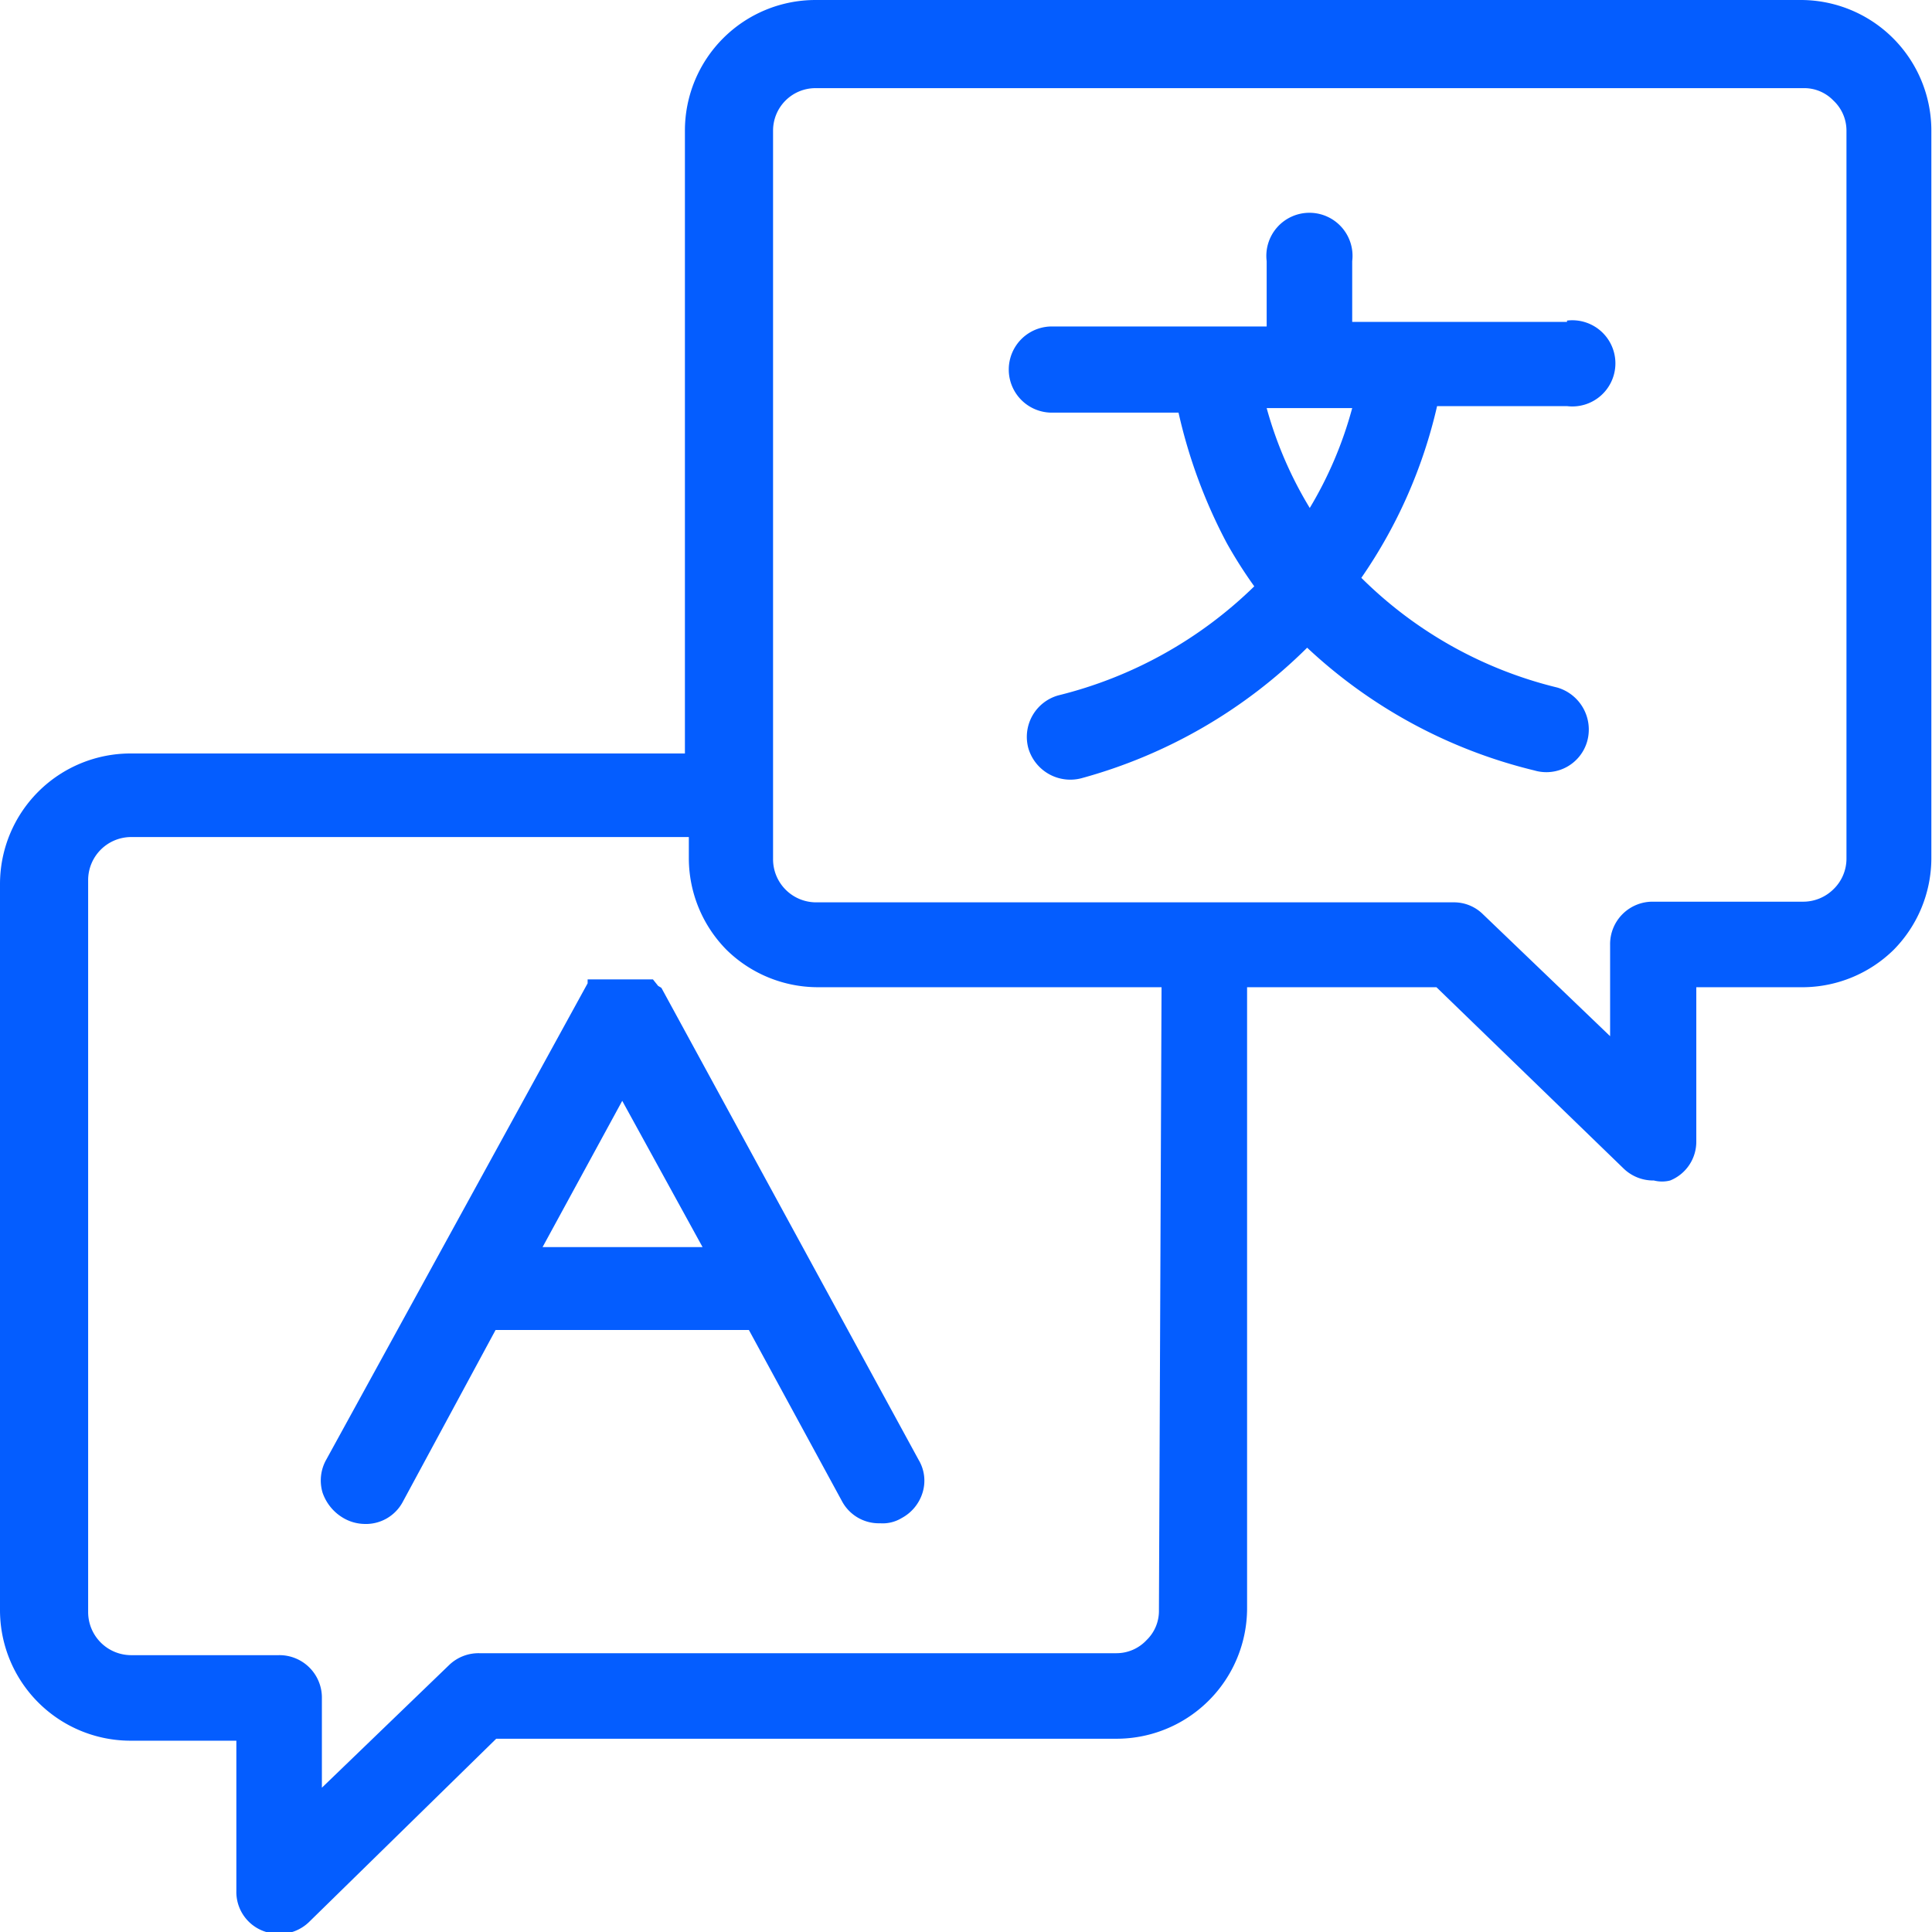 <svg xmlns="http://www.w3.org/2000/svg" viewBox="0 0 29.59 29.59"><defs><style>.cls-11{fill:#045dff}</style></defs><g id="Layer_2" data-name="Layer 2"><g id="Layer_2-2" data-name="Layer 2"><g id="Mullti-languagge"><path class="cls-11" d="M10.08 15.1 10 15H9v.06l-4 7.29a.65.65 0 0 0-.06.51.72.72 0 0 0 .32.39.66.66 0 0 0 .31.09.64.64 0 0 0 .6-.34l1.42-2.63h3.88L12.9 23a.64.64 0 0 0 .58.33.56.56 0 0 0 .33-.08.66.66 0 0 0 .32-.39.62.62 0 0 0-.06-.5l-3.94-7.23Zm-1.77 4 1.22-2.24 1.23 2.24Z"/><path class="cls-11" d="M27.62 0H12.49a2 2 0 0 0-2 2v9.54H2a2 2 0 0 0-2 2v11.12a2 2 0 0 0 2 2h1.62v2.3a.64.64 0 0 0 .4.61.7.7 0 0 0 .25.05.65.65 0 0 0 .46-.18l2.87-2.81h9.5a2 2 0 0 0 2-2v-9.51H22l2.87 2.78a.65.65 0 0 0 .46.18.5.5 0 0 0 .25 0 .64.64 0 0 0 .4-.6v-2.36h1.65a2 2 0 0 0 1.37-.57 2 2 0 0 0 .58-1.4V2a2 2 0 0 0-2-2Zm-9.87 24.66a.62.62 0 0 1-.19.46.63.63 0 0 1-.46.2H7.34a.65.65 0 0 0-.46.18l-1.95 1.88V26a.65.65 0 0 0-.66-.65H2a.66.66 0 0 1-.65-.66V13.48a.66.66 0 0 1 .65-.66h8.55v.33a2 2 0 0 0 .58 1.4 2 2 0 0 0 1.39.57h5.27Zm10.53-11.51a.65.65 0 0 1-.2.47.66.66 0 0 1-.46.19h-2.3a.65.65 0 0 0-.66.66v1.4L22.71 14a.63.63 0 0 0-.45-.18h-9.77a.66.66 0 0 1-.65-.66V2a.65.65 0 0 1 .65-.65h15.13a.62.62 0 0 1 .46.19.63.63 0 0 1 .2.46Z"/><path class="cls-11" d="M24 4.93h-3.29V4a.66.66 0 1 0-1.31 0v1h-3.29a.66.66 0 0 0 0 1.32h1.94a8 8 0 0 0 .74 2 7 7 0 0 0 .42.66 6.53 6.53 0 0 1-3 1.67.66.66 0 0 0-.46.81.67.67 0 0 0 .81.46 7.83 7.83 0 0 0 3.46-2 7.76 7.76 0 0 0 3.48 1.88.65.65 0 0 0 .81-.45.67.67 0 0 0-.46-.82 6.4 6.4 0 0 1-3-1.68 7.6 7.6 0 0 0 1.16-2.63H24a.66.66 0 1 0 0-1.31Zm-3.94 2.85a6 6 0 0 1-.66-1.53h1.31a6 6 0 0 1-.65 1.53"/></g></g></g></svg>